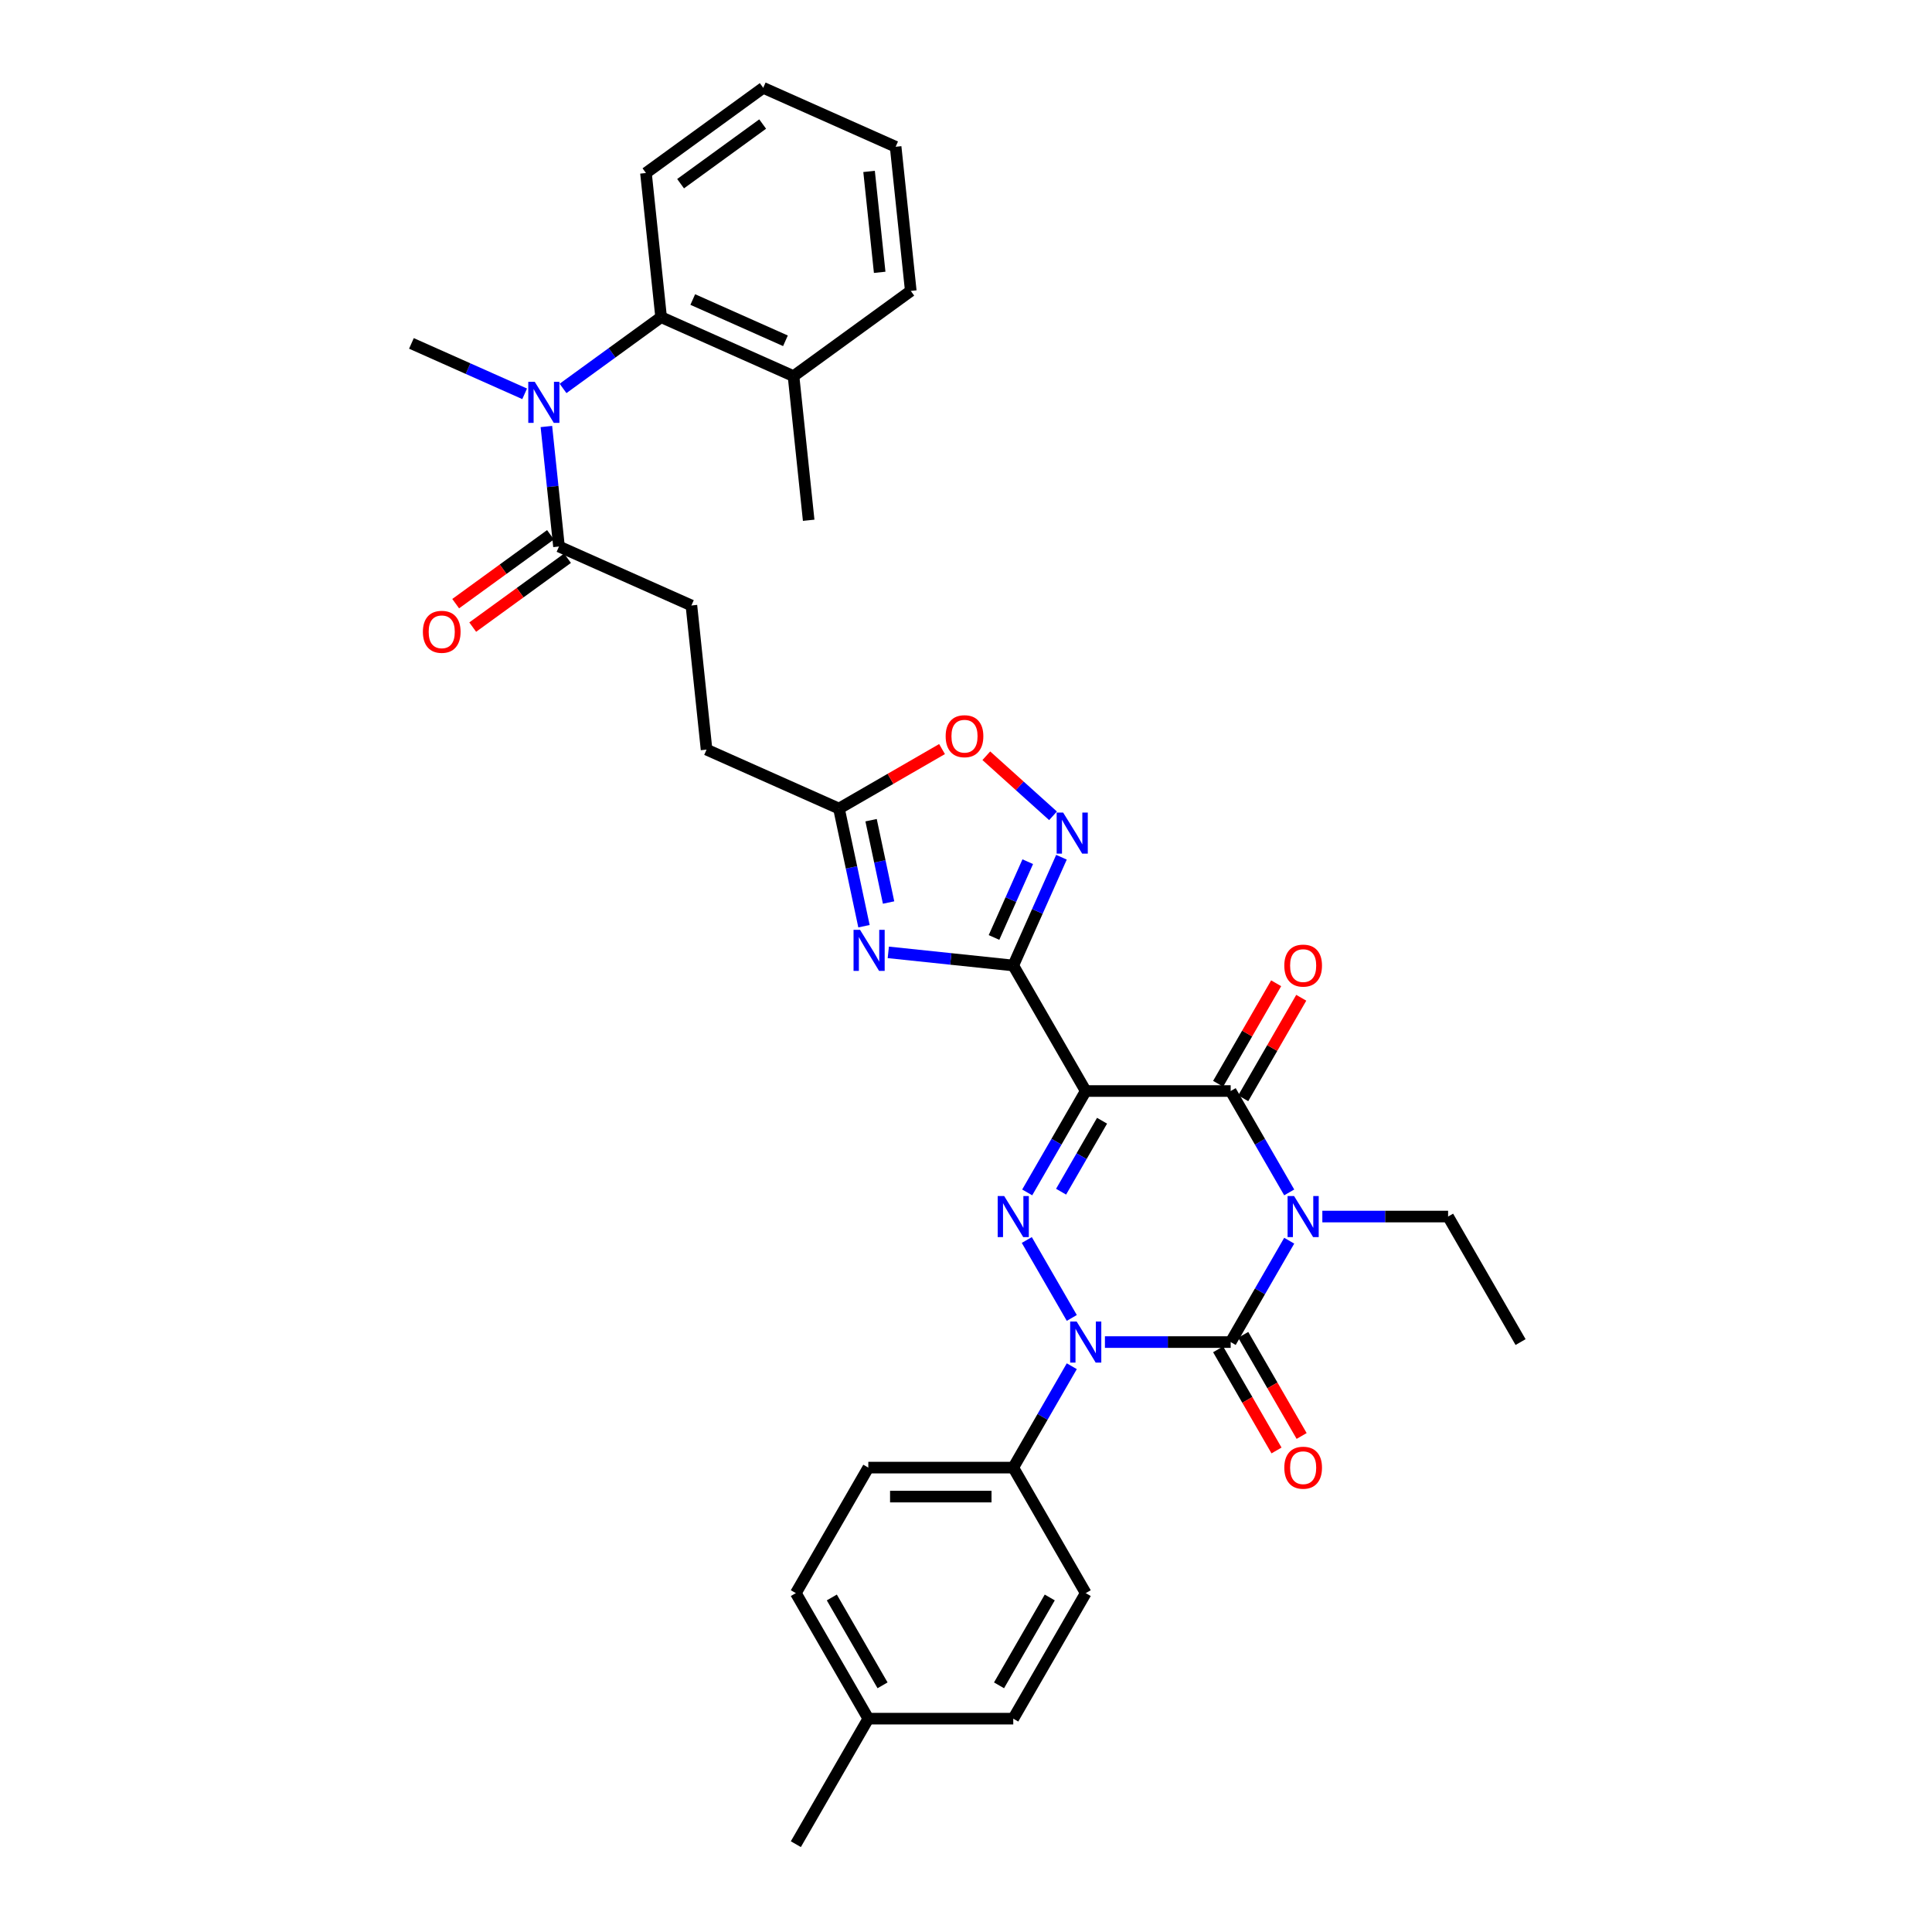 <?xml version='1.0' encoding='iso-8859-1'?>
<svg version='1.1' baseProfile='full'
              xmlns='http://www.w3.org/2000/svg'
                      xmlns:rdkit='http://www.rdkit.org/xml'
                      xmlns:xlink='http://www.w3.org/1999/xlink'
                  xml:space='preserve'
width='1000px' height='1000px' viewBox='0 0 1000 1000'>
<!-- END OF HEADER -->
<rect style='opacity:1.0;fill:#FFFFFF;stroke:none' width='1000' height='1000' x='0' y='0'> </rect>
<path class='bond-1' d='M 667.293,642.184 L 652.145,668.421' style='fill:none;fill-rule:evenodd;stroke:#0000FF;stroke-width:6px;stroke-linecap:butt;stroke-linejoin:miter;stroke-opacity:1' />
<path class='bond-1' d='M 652.145,668.421 L 636.997,694.657' style='fill:none;fill-rule:evenodd;stroke:#000000;stroke-width:6px;stroke-linecap:butt;stroke-linejoin:miter;stroke-opacity:1' />
<path class='bond-5' d='M 667.293,617.187 L 652.145,590.95' style='fill:none;fill-rule:evenodd;stroke:#0000FF;stroke-width:6px;stroke-linecap:butt;stroke-linejoin:miter;stroke-opacity:1' />
<path class='bond-5' d='M 652.145,590.95 L 636.997,564.713' style='fill:none;fill-rule:evenodd;stroke:#000000;stroke-width:6px;stroke-linecap:butt;stroke-linejoin:miter;stroke-opacity:1' />
<path class='bond-19' d='M 684.442,629.685 L 716.987,629.685' style='fill:none;fill-rule:evenodd;stroke:#0000FF;stroke-width:6px;stroke-linecap:butt;stroke-linejoin:miter;stroke-opacity:1' />
<path class='bond-19' d='M 716.987,629.685 L 749.532,629.685' style='fill:none;fill-rule:evenodd;stroke:#000000;stroke-width:6px;stroke-linecap:butt;stroke-linejoin:miter;stroke-opacity:1' />
<path class='bond-0' d='M 561.974,564.713 L 636.997,564.713' style='fill:none;fill-rule:evenodd;stroke:#000000;stroke-width:6px;stroke-linecap:butt;stroke-linejoin:miter;stroke-opacity:1' />
<path class='bond-3' d='M 561.974,564.713 L 546.826,590.95' style='fill:none;fill-rule:evenodd;stroke:#000000;stroke-width:6px;stroke-linecap:butt;stroke-linejoin:miter;stroke-opacity:1' />
<path class='bond-3' d='M 546.826,590.95 L 531.679,617.187' style='fill:none;fill-rule:evenodd;stroke:#0000FF;stroke-width:6px;stroke-linecap:butt;stroke-linejoin:miter;stroke-opacity:1' />
<path class='bond-3' d='M 570.424,580.087 L 559.821,598.452' style='fill:none;fill-rule:evenodd;stroke:#000000;stroke-width:6px;stroke-linecap:butt;stroke-linejoin:miter;stroke-opacity:1' />
<path class='bond-3' d='M 559.821,598.452 L 549.217,616.818' style='fill:none;fill-rule:evenodd;stroke:#0000FF;stroke-width:6px;stroke-linecap:butt;stroke-linejoin:miter;stroke-opacity:1' />
<path class='bond-4' d='M 561.974,564.713 L 524.462,499.741' style='fill:none;fill-rule:evenodd;stroke:#000000;stroke-width:6px;stroke-linecap:butt;stroke-linejoin:miter;stroke-opacity:1' />
<path class='bond-2' d='M 636.997,694.657 L 604.452,694.657' style='fill:none;fill-rule:evenodd;stroke:#000000;stroke-width:6px;stroke-linecap:butt;stroke-linejoin:miter;stroke-opacity:1' />
<path class='bond-2' d='M 604.452,694.657 L 571.907,694.657' style='fill:none;fill-rule:evenodd;stroke:#0000FF;stroke-width:6px;stroke-linecap:butt;stroke-linejoin:miter;stroke-opacity:1' />
<path class='bond-14' d='M 630.5,698.409 L 645.613,724.585' style='fill:none;fill-rule:evenodd;stroke:#000000;stroke-width:6px;stroke-linecap:butt;stroke-linejoin:miter;stroke-opacity:1' />
<path class='bond-14' d='M 645.613,724.585 L 660.726,750.762' style='fill:none;fill-rule:evenodd;stroke:#FF0000;stroke-width:6px;stroke-linecap:butt;stroke-linejoin:miter;stroke-opacity:1' />
<path class='bond-14' d='M 643.494,690.906 L 658.607,717.083' style='fill:none;fill-rule:evenodd;stroke:#000000;stroke-width:6px;stroke-linecap:butt;stroke-linejoin:miter;stroke-opacity:1' />
<path class='bond-14' d='M 658.607,717.083 L 673.72,743.259' style='fill:none;fill-rule:evenodd;stroke:#FF0000;stroke-width:6px;stroke-linecap:butt;stroke-linejoin:miter;stroke-opacity:1' />
<path class='bond-13' d='M 554.758,707.156 L 539.61,733.393' style='fill:none;fill-rule:evenodd;stroke:#0000FF;stroke-width:6px;stroke-linecap:butt;stroke-linejoin:miter;stroke-opacity:1' />
<path class='bond-13' d='M 539.61,733.393 L 524.462,759.629' style='fill:none;fill-rule:evenodd;stroke:#000000;stroke-width:6px;stroke-linecap:butt;stroke-linejoin:miter;stroke-opacity:1' />
<path class='bond-34' d='M 554.758,682.159 L 531.47,641.824' style='fill:none;fill-rule:evenodd;stroke:#0000FF;stroke-width:6px;stroke-linecap:butt;stroke-linejoin:miter;stroke-opacity:1' />
<path class='bond-6' d='M 524.462,499.741 L 492.123,496.342' style='fill:none;fill-rule:evenodd;stroke:#000000;stroke-width:6px;stroke-linecap:butt;stroke-linejoin:miter;stroke-opacity:1' />
<path class='bond-6' d='M 492.123,496.342 L 459.783,492.943' style='fill:none;fill-rule:evenodd;stroke:#0000FF;stroke-width:6px;stroke-linecap:butt;stroke-linejoin:miter;stroke-opacity:1' />
<path class='bond-7' d='M 524.462,499.741 L 536.937,471.722' style='fill:none;fill-rule:evenodd;stroke:#000000;stroke-width:6px;stroke-linecap:butt;stroke-linejoin:miter;stroke-opacity:1' />
<path class='bond-7' d='M 536.937,471.722 L 549.412,443.703' style='fill:none;fill-rule:evenodd;stroke:#0000FF;stroke-width:6px;stroke-linecap:butt;stroke-linejoin:miter;stroke-opacity:1' />
<path class='bond-7' d='M 514.497,485.233 L 523.23,465.619' style='fill:none;fill-rule:evenodd;stroke:#000000;stroke-width:6px;stroke-linecap:butt;stroke-linejoin:miter;stroke-opacity:1' />
<path class='bond-7' d='M 523.23,465.619 L 531.962,446.006' style='fill:none;fill-rule:evenodd;stroke:#0000FF;stroke-width:6px;stroke-linecap:butt;stroke-linejoin:miter;stroke-opacity:1' />
<path class='bond-15' d='M 643.494,568.465 L 658.512,542.453' style='fill:none;fill-rule:evenodd;stroke:#000000;stroke-width:6px;stroke-linecap:butt;stroke-linejoin:miter;stroke-opacity:1' />
<path class='bond-15' d='M 658.512,542.453 L 673.53,516.442' style='fill:none;fill-rule:evenodd;stroke:#FF0000;stroke-width:6px;stroke-linecap:butt;stroke-linejoin:miter;stroke-opacity:1' />
<path class='bond-15' d='M 630.5,560.962 L 645.518,534.951' style='fill:none;fill-rule:evenodd;stroke:#000000;stroke-width:6px;stroke-linecap:butt;stroke-linejoin:miter;stroke-opacity:1' />
<path class='bond-15' d='M 645.518,534.951 L 660.535,508.939' style='fill:none;fill-rule:evenodd;stroke:#FF0000;stroke-width:6px;stroke-linecap:butt;stroke-linejoin:miter;stroke-opacity:1' />
<path class='bond-9' d='M 447.193,479.401 L 440.723,448.958' style='fill:none;fill-rule:evenodd;stroke:#0000FF;stroke-width:6px;stroke-linecap:butt;stroke-linejoin:miter;stroke-opacity:1' />
<path class='bond-9' d='M 440.723,448.958 L 434.252,418.516' style='fill:none;fill-rule:evenodd;stroke:#000000;stroke-width:6px;stroke-linecap:butt;stroke-linejoin:miter;stroke-opacity:1' />
<path class='bond-9' d='M 459.929,467.148 L 455.399,445.838' style='fill:none;fill-rule:evenodd;stroke:#0000FF;stroke-width:6px;stroke-linecap:butt;stroke-linejoin:miter;stroke-opacity:1' />
<path class='bond-9' d='M 455.399,445.838 L 450.87,424.529' style='fill:none;fill-rule:evenodd;stroke:#000000;stroke-width:6px;stroke-linecap:butt;stroke-linejoin:miter;stroke-opacity:1' />
<path class='bond-10' d='M 545.044,422.261 L 527.781,406.717' style='fill:none;fill-rule:evenodd;stroke:#0000FF;stroke-width:6px;stroke-linecap:butt;stroke-linejoin:miter;stroke-opacity:1' />
<path class='bond-10' d='M 527.781,406.717 L 510.518,391.174' style='fill:none;fill-rule:evenodd;stroke:#FF0000;stroke-width:6px;stroke-linecap:butt;stroke-linejoin:miter;stroke-opacity:1' />
<path class='bond-8' d='M 282.807,220.761 L 286.071,251.817' style='fill:none;fill-rule:evenodd;stroke:#0000FF;stroke-width:6px;stroke-linecap:butt;stroke-linejoin:miter;stroke-opacity:1' />
<path class='bond-8' d='M 286.071,251.817 L 289.336,282.874' style='fill:none;fill-rule:evenodd;stroke:#000000;stroke-width:6px;stroke-linecap:butt;stroke-linejoin:miter;stroke-opacity:1' />
<path class='bond-12' d='M 291.427,201.045 L 316.808,182.605' style='fill:none;fill-rule:evenodd;stroke:#0000FF;stroke-width:6px;stroke-linecap:butt;stroke-linejoin:miter;stroke-opacity:1' />
<path class='bond-12' d='M 316.808,182.605 L 342.189,164.164' style='fill:none;fill-rule:evenodd;stroke:#000000;stroke-width:6px;stroke-linecap:butt;stroke-linejoin:miter;stroke-opacity:1' />
<path class='bond-26' d='M 271.561,203.839 L 242.258,190.793' style='fill:none;fill-rule:evenodd;stroke:#0000FF;stroke-width:6px;stroke-linecap:butt;stroke-linejoin:miter;stroke-opacity:1' />
<path class='bond-26' d='M 242.258,190.793 L 212.956,177.747' style='fill:none;fill-rule:evenodd;stroke:#000000;stroke-width:6px;stroke-linecap:butt;stroke-linejoin:miter;stroke-opacity:1' />
<path class='bond-22' d='M 434.252,418.516 L 365.715,388.001' style='fill:none;fill-rule:evenodd;stroke:#000000;stroke-width:6px;stroke-linecap:butt;stroke-linejoin:miter;stroke-opacity:1' />
<path class='bond-35' d='M 434.252,418.516 L 460.924,403.117' style='fill:none;fill-rule:evenodd;stroke:#000000;stroke-width:6px;stroke-linecap:butt;stroke-linejoin:miter;stroke-opacity:1' />
<path class='bond-35' d='M 460.924,403.117 L 487.595,387.718' style='fill:none;fill-rule:evenodd;stroke:#FF0000;stroke-width:6px;stroke-linecap:butt;stroke-linejoin:miter;stroke-opacity:1' />
<path class='bond-11' d='M 289.336,282.874 L 357.873,313.389' style='fill:none;fill-rule:evenodd;stroke:#000000;stroke-width:6px;stroke-linecap:butt;stroke-linejoin:miter;stroke-opacity:1' />
<path class='bond-16' d='M 284.926,276.805 L 260.393,294.629' style='fill:none;fill-rule:evenodd;stroke:#000000;stroke-width:6px;stroke-linecap:butt;stroke-linejoin:miter;stroke-opacity:1' />
<path class='bond-16' d='M 260.393,294.629 L 235.859,312.453' style='fill:none;fill-rule:evenodd;stroke:#FF0000;stroke-width:6px;stroke-linecap:butt;stroke-linejoin:miter;stroke-opacity:1' />
<path class='bond-16' d='M 293.745,288.944 L 269.212,306.768' style='fill:none;fill-rule:evenodd;stroke:#000000;stroke-width:6px;stroke-linecap:butt;stroke-linejoin:miter;stroke-opacity:1' />
<path class='bond-16' d='M 269.212,306.768 L 244.679,324.592' style='fill:none;fill-rule:evenodd;stroke:#FF0000;stroke-width:6px;stroke-linecap:butt;stroke-linejoin:miter;stroke-opacity:1' />
<path class='bond-17' d='M 342.189,164.164 L 410.726,194.679' style='fill:none;fill-rule:evenodd;stroke:#000000;stroke-width:6px;stroke-linecap:butt;stroke-linejoin:miter;stroke-opacity:1' />
<path class='bond-17' d='M 358.572,155.034 L 406.548,176.394' style='fill:none;fill-rule:evenodd;stroke:#000000;stroke-width:6px;stroke-linecap:butt;stroke-linejoin:miter;stroke-opacity:1' />
<path class='bond-27' d='M 342.189,164.164 L 334.347,89.552' style='fill:none;fill-rule:evenodd;stroke:#000000;stroke-width:6px;stroke-linecap:butt;stroke-linejoin:miter;stroke-opacity:1' />
<path class='bond-20' d='M 524.462,759.629 L 449.439,759.629' style='fill:none;fill-rule:evenodd;stroke:#000000;stroke-width:6px;stroke-linecap:butt;stroke-linejoin:miter;stroke-opacity:1' />
<path class='bond-20' d='M 513.209,774.634 L 460.693,774.634' style='fill:none;fill-rule:evenodd;stroke:#000000;stroke-width:6px;stroke-linecap:butt;stroke-linejoin:miter;stroke-opacity:1' />
<path class='bond-21' d='M 524.462,759.629 L 561.974,824.601' style='fill:none;fill-rule:evenodd;stroke:#000000;stroke-width:6px;stroke-linecap:butt;stroke-linejoin:miter;stroke-opacity:1' />
<path class='bond-28' d='M 410.726,194.679 L 418.568,269.291' style='fill:none;fill-rule:evenodd;stroke:#000000;stroke-width:6px;stroke-linecap:butt;stroke-linejoin:miter;stroke-opacity:1' />
<path class='bond-29' d='M 410.726,194.679 L 471.421,150.581' style='fill:none;fill-rule:evenodd;stroke:#000000;stroke-width:6px;stroke-linecap:butt;stroke-linejoin:miter;stroke-opacity:1' />
<path class='bond-18' d='M 357.873,313.389 L 365.715,388.001' style='fill:none;fill-rule:evenodd;stroke:#000000;stroke-width:6px;stroke-linecap:butt;stroke-linejoin:miter;stroke-opacity:1' />
<path class='bond-31' d='M 749.532,629.685 L 787.044,694.657' style='fill:none;fill-rule:evenodd;stroke:#000000;stroke-width:6px;stroke-linecap:butt;stroke-linejoin:miter;stroke-opacity:1' />
<path class='bond-23' d='M 449.439,759.629 L 411.928,824.601' style='fill:none;fill-rule:evenodd;stroke:#000000;stroke-width:6px;stroke-linecap:butt;stroke-linejoin:miter;stroke-opacity:1' />
<path class='bond-24' d='M 561.974,824.601 L 524.462,889.573' style='fill:none;fill-rule:evenodd;stroke:#000000;stroke-width:6px;stroke-linecap:butt;stroke-linejoin:miter;stroke-opacity:1' />
<path class='bond-24' d='M 543.353,826.845 L 517.095,872.325' style='fill:none;fill-rule:evenodd;stroke:#000000;stroke-width:6px;stroke-linecap:butt;stroke-linejoin:miter;stroke-opacity:1' />
<path class='bond-36' d='M 411.928,824.601 L 449.439,889.573' style='fill:none;fill-rule:evenodd;stroke:#000000;stroke-width:6px;stroke-linecap:butt;stroke-linejoin:miter;stroke-opacity:1' />
<path class='bond-36' d='M 430.549,826.845 L 456.807,872.325' style='fill:none;fill-rule:evenodd;stroke:#000000;stroke-width:6px;stroke-linecap:butt;stroke-linejoin:miter;stroke-opacity:1' />
<path class='bond-25' d='M 524.462,889.573 L 449.439,889.573' style='fill:none;fill-rule:evenodd;stroke:#000000;stroke-width:6px;stroke-linecap:butt;stroke-linejoin:miter;stroke-opacity:1' />
<path class='bond-30' d='M 449.439,889.573 L 411.928,954.545' style='fill:none;fill-rule:evenodd;stroke:#000000;stroke-width:6px;stroke-linecap:butt;stroke-linejoin:miter;stroke-opacity:1' />
<path class='bond-32' d='M 334.347,89.552 L 395.042,45.455' style='fill:none;fill-rule:evenodd;stroke:#000000;stroke-width:6px;stroke-linecap:butt;stroke-linejoin:miter;stroke-opacity:1' />
<path class='bond-32' d='M 352.27,95.076 L 394.757,64.208' style='fill:none;fill-rule:evenodd;stroke:#000000;stroke-width:6px;stroke-linecap:butt;stroke-linejoin:miter;stroke-opacity:1' />
<path class='bond-37' d='M 471.421,150.581 L 463.579,75.969' style='fill:none;fill-rule:evenodd;stroke:#000000;stroke-width:6px;stroke-linecap:butt;stroke-linejoin:miter;stroke-opacity:1' />
<path class='bond-37' d='M 455.322,140.958 L 449.833,88.73' style='fill:none;fill-rule:evenodd;stroke:#000000;stroke-width:6px;stroke-linecap:butt;stroke-linejoin:miter;stroke-opacity:1' />
<path class='bond-33' d='M 395.042,45.455 L 463.579,75.969' style='fill:none;fill-rule:evenodd;stroke:#000000;stroke-width:6px;stroke-linecap:butt;stroke-linejoin:miter;stroke-opacity:1' />
<path  class='atom-0' d='M 669.812 619.062
L 676.774 630.316
Q 677.465 631.426, 678.575 633.437
Q 679.685 635.447, 679.745 635.567
L 679.745 619.062
L 682.566 619.062
L 682.566 640.309
L 679.655 640.309
L 672.183 628.005
Q 671.313 626.564, 670.382 624.914
Q 669.482 623.263, 669.212 622.753
L 669.212 640.309
L 666.451 640.309
L 666.451 619.062
L 669.812 619.062
' fill='#0000FF'/>
<path  class='atom-3' d='M 557.277 684.034
L 564.24 695.288
Q 564.93 696.398, 566.04 698.409
Q 567.151 700.419, 567.211 700.539
L 567.211 684.034
L 570.031 684.034
L 570.031 705.281
L 567.121 705.281
L 559.648 692.977
Q 558.778 691.536, 557.848 689.886
Q 556.947 688.235, 556.677 687.725
L 556.677 705.281
L 553.916 705.281
L 553.916 684.034
L 557.277 684.034
' fill='#0000FF'/>
<path  class='atom-4' d='M 519.766 619.062
L 526.728 630.316
Q 527.418 631.426, 528.529 633.437
Q 529.639 635.447, 529.699 635.567
L 529.699 619.062
L 532.52 619.062
L 532.52 640.309
L 529.609 640.309
L 522.137 628.005
Q 521.266 626.564, 520.336 624.914
Q 519.436 623.263, 519.166 622.753
L 519.166 640.309
L 516.405 640.309
L 516.405 619.062
L 519.766 619.062
' fill='#0000FF'/>
<path  class='atom-7' d='M 445.154 481.276
L 452.116 492.53
Q 452.806 493.64, 453.916 495.651
Q 455.027 497.661, 455.087 497.781
L 455.087 481.276
L 457.908 481.276
L 457.908 502.523
L 454.997 502.523
L 447.524 490.219
Q 446.654 488.778, 445.724 487.128
Q 444.824 485.477, 444.553 484.967
L 444.553 502.523
L 441.793 502.523
L 441.793 481.276
L 445.154 481.276
' fill='#0000FF'/>
<path  class='atom-8' d='M 550.281 420.581
L 557.243 431.835
Q 557.933 432.945, 559.043 434.956
Q 560.154 436.966, 560.214 437.086
L 560.214 420.581
L 563.035 420.581
L 563.035 441.828
L 560.124 441.828
L 552.651 429.524
Q 551.781 428.083, 550.851 426.433
Q 549.95 424.782, 549.68 424.272
L 549.68 441.828
L 546.92 441.828
L 546.92 420.581
L 550.281 420.581
' fill='#0000FF'/>
<path  class='atom-9' d='M 276.797 197.639
L 283.759 208.892
Q 284.449 210.002, 285.56 212.013
Q 286.67 214.024, 286.73 214.144
L 286.73 197.639
L 289.551 197.639
L 289.551 218.885
L 286.64 218.885
L 279.168 206.581
Q 278.298 205.141, 277.367 203.49
Q 276.467 201.84, 276.197 201.33
L 276.197 218.885
L 273.436 218.885
L 273.436 197.639
L 276.797 197.639
' fill='#0000FF'/>
<path  class='atom-11' d='M 489.471 381.064
Q 489.471 375.962, 491.992 373.112
Q 494.512 370.261, 499.224 370.261
Q 503.935 370.261, 506.456 373.112
Q 508.977 375.962, 508.977 381.064
Q 508.977 386.226, 506.426 389.167
Q 503.875 392.077, 499.224 392.077
Q 494.542 392.077, 491.992 389.167
Q 489.471 386.256, 489.471 381.064
M 499.224 389.677
Q 502.465 389.677, 504.205 387.516
Q 505.976 385.325, 505.976 381.064
Q 505.976 376.893, 504.205 374.792
Q 502.465 372.661, 499.224 372.661
Q 495.983 372.661, 494.212 374.762
Q 492.472 376.863, 492.472 381.064
Q 492.472 385.355, 494.212 387.516
Q 495.983 389.677, 499.224 389.677
' fill='#FF0000'/>
<path  class='atom-15' d='M 664.756 759.689
Q 664.756 754.588, 667.276 751.737
Q 669.797 748.886, 674.509 748.886
Q 679.22 748.886, 681.741 751.737
Q 684.262 754.588, 684.262 759.689
Q 684.262 764.851, 681.711 767.792
Q 679.16 770.703, 674.509 770.703
Q 669.827 770.703, 667.276 767.792
Q 664.756 764.881, 664.756 759.689
M 674.509 768.302
Q 677.75 768.302, 679.49 766.141
Q 681.261 763.951, 681.261 759.689
Q 681.261 755.518, 679.49 753.418
Q 677.75 751.287, 674.509 751.287
Q 671.268 751.287, 669.497 753.388
Q 667.757 755.488, 667.757 759.689
Q 667.757 763.981, 669.497 766.141
Q 671.268 768.302, 674.509 768.302
' fill='#FF0000'/>
<path  class='atom-16' d='M 664.756 499.801
Q 664.756 494.7, 667.276 491.849
Q 669.797 488.998, 674.509 488.998
Q 679.22 488.998, 681.741 491.849
Q 684.262 494.7, 684.262 499.801
Q 684.262 504.963, 681.711 507.904
Q 679.16 510.815, 674.509 510.815
Q 669.827 510.815, 667.276 507.904
Q 664.756 504.993, 664.756 499.801
M 674.509 508.414
Q 677.75 508.414, 679.49 506.253
Q 681.261 504.063, 681.261 499.801
Q 681.261 495.63, 679.49 493.53
Q 677.75 491.399, 674.509 491.399
Q 671.268 491.399, 669.497 493.5
Q 667.757 495.6, 667.757 499.801
Q 667.757 504.093, 669.497 506.253
Q 671.268 508.414, 674.509 508.414
' fill='#FF0000'/>
<path  class='atom-17' d='M 218.888 327.032
Q 218.888 321.93, 221.408 319.079
Q 223.929 316.228, 228.641 316.228
Q 233.352 316.228, 235.873 319.079
Q 238.394 321.93, 238.394 327.032
Q 238.394 332.193, 235.843 335.134
Q 233.292 338.045, 228.641 338.045
Q 223.959 338.045, 221.408 335.134
Q 218.888 332.223, 218.888 327.032
M 228.641 335.644
Q 231.882 335.644, 233.622 333.484
Q 235.393 331.293, 235.393 327.032
Q 235.393 322.86, 233.622 320.76
Q 231.882 318.629, 228.641 318.629
Q 225.4 318.629, 223.629 320.73
Q 221.888 322.83, 221.888 327.032
Q 221.888 331.323, 223.629 333.484
Q 225.4 335.644, 228.641 335.644
' fill='#FF0000'/>
</svg>
